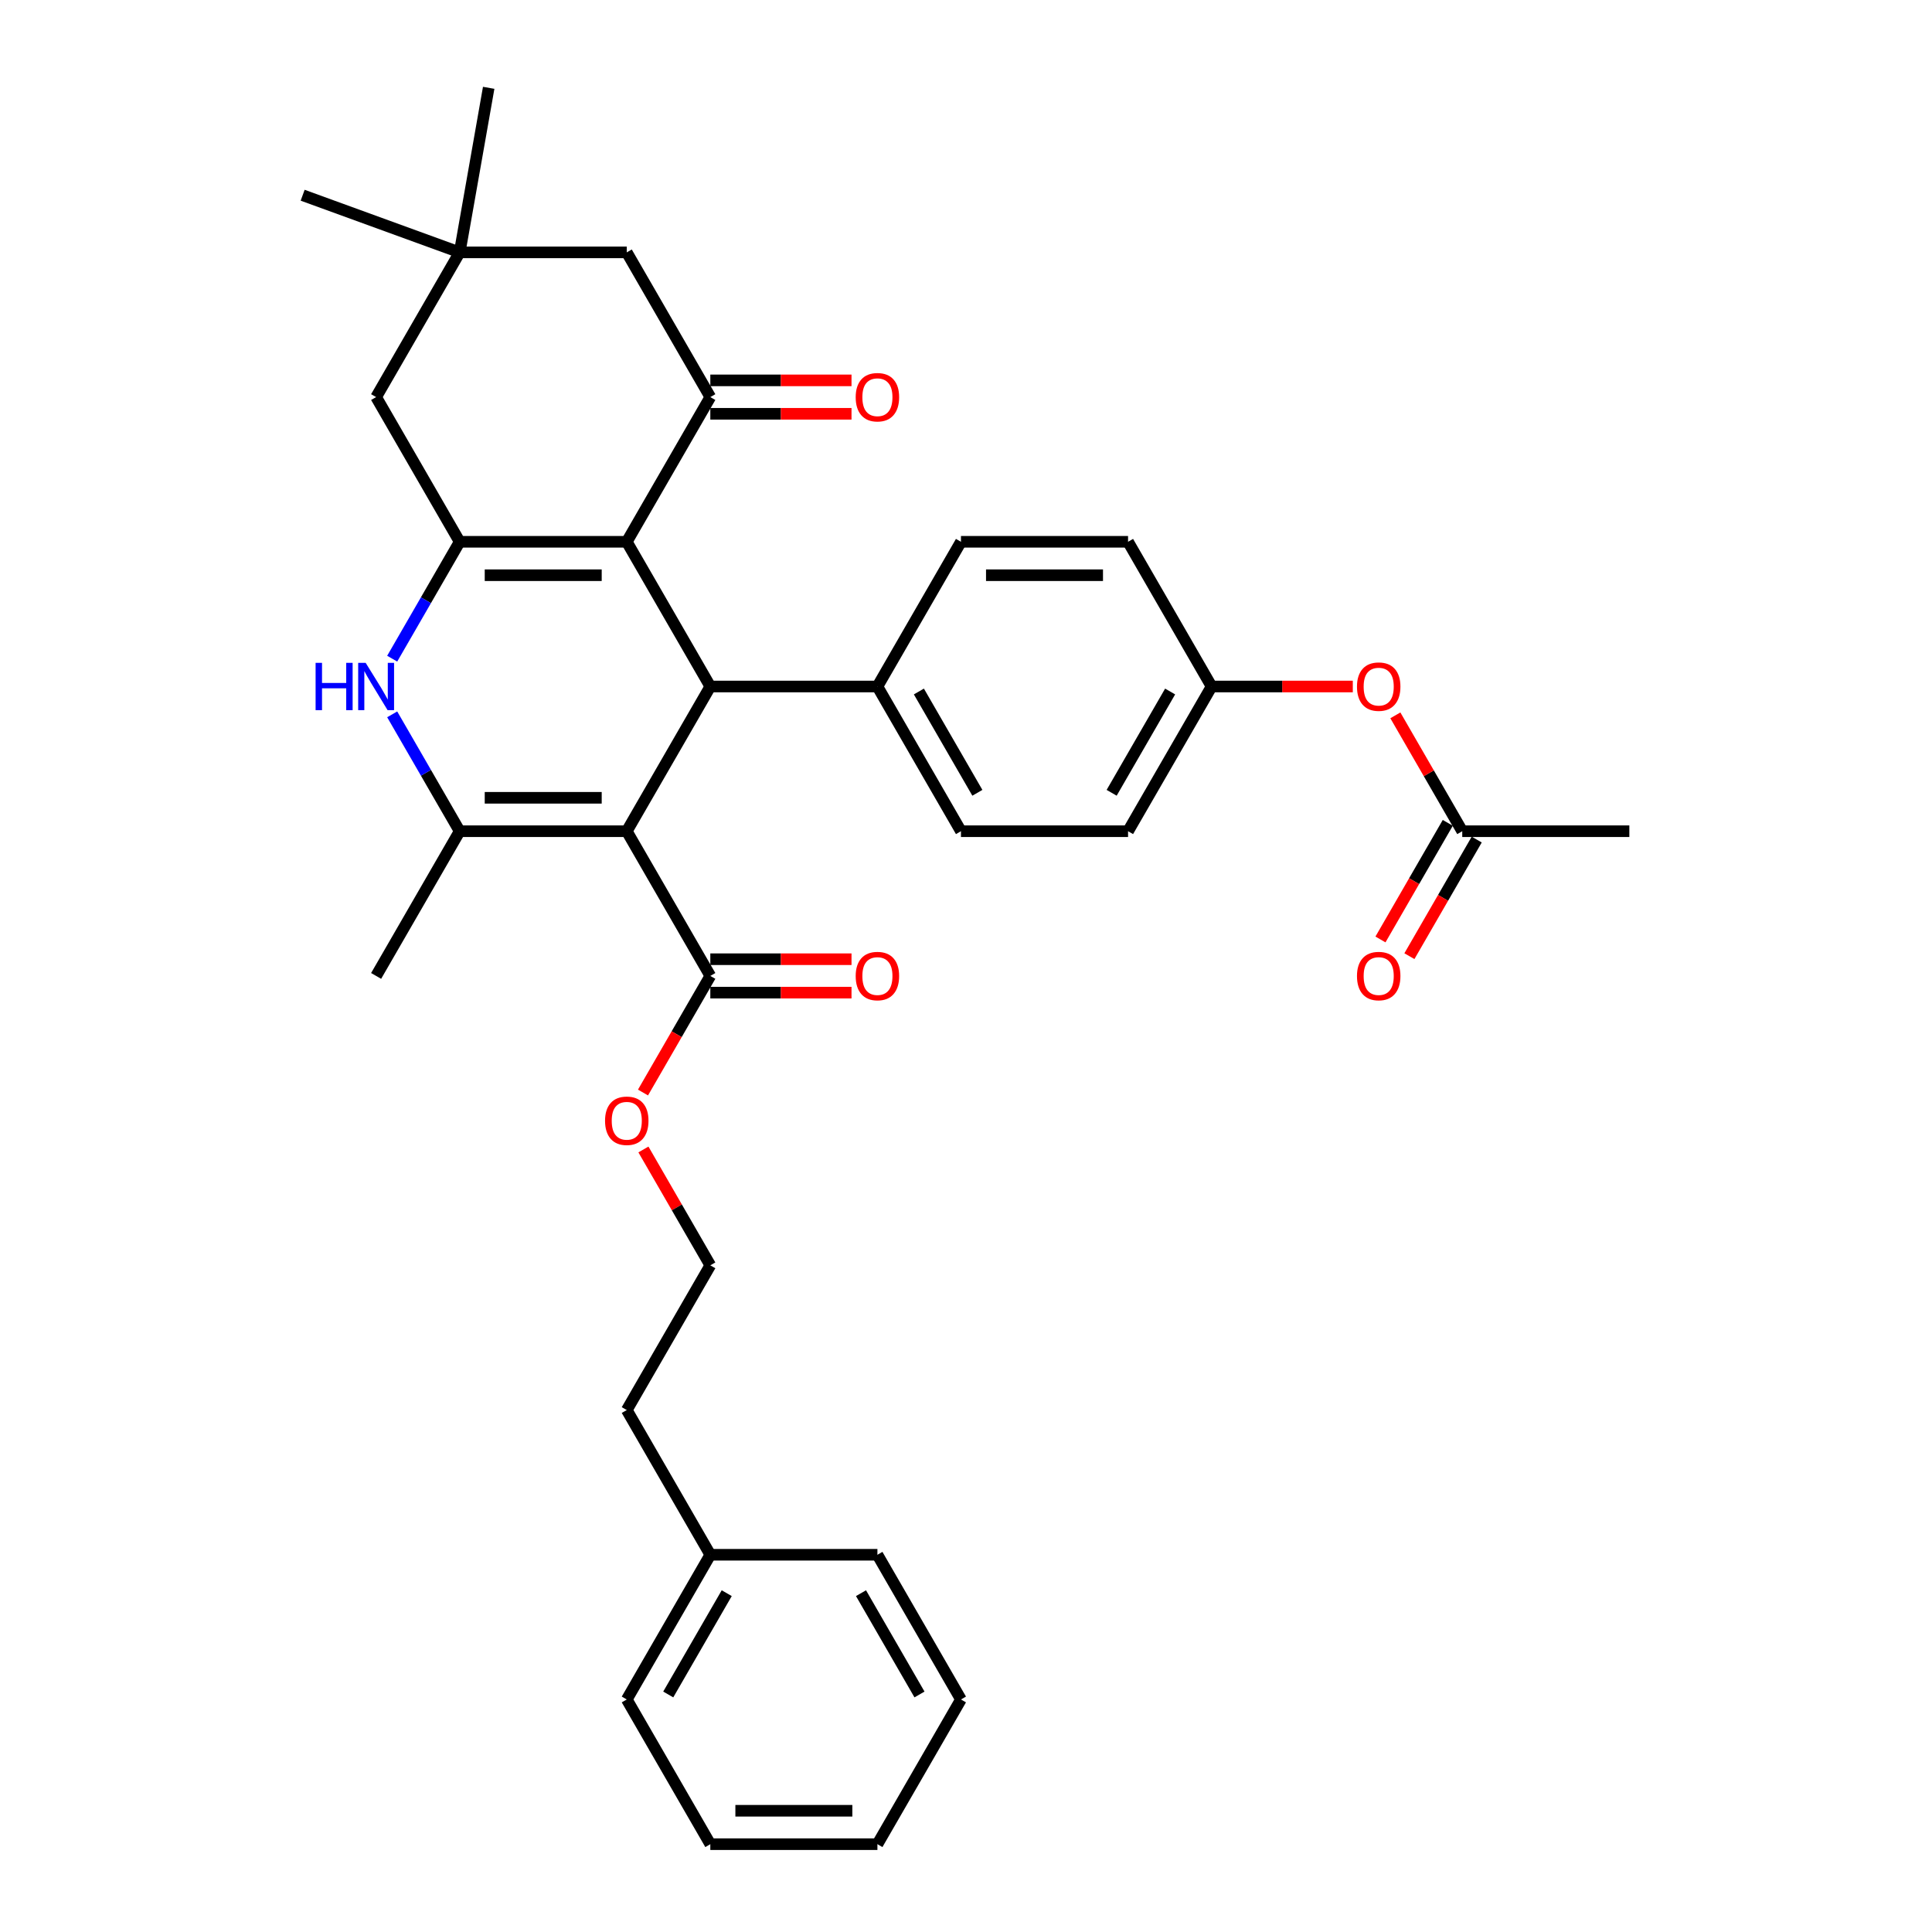 <?xml version='1.0' encoding='iso-8859-1'?>
<svg version='1.1' baseProfile='full'
              xmlns='http://www.w3.org/2000/svg'
                      xmlns:rdkit='http://www.rdkit.org/xml'
                      xmlns:xlink='http://www.w3.org/1999/xlink'
                  xml:space='preserve'
width='1000px' height='1000px' viewBox='0 0 1000 1000'>
<!-- END OF HEADER -->
<rect style='opacity:1.0;fill:#FFFFFF;stroke:none' width='1000' height='1000' x='0' y='0'> </rect>
<path class='bond-2' d='M 324.415,430.235 L 237.926,430.235' style='fill:none;fill-rule:evenodd;stroke:#000000;stroke-width:6px;stroke-linecap:butt;stroke-linejoin:miter;stroke-opacity:1' />
<path class='bond-2' d='M 311.441,412.937 L 250.899,412.937' style='fill:none;fill-rule:evenodd;stroke:#000000;stroke-width:6px;stroke-linecap:butt;stroke-linejoin:miter;stroke-opacity:1' />
<path class='bond-3' d='M 324.415,430.235 L 367.659,355.334' style='fill:none;fill-rule:evenodd;stroke:#000000;stroke-width:6px;stroke-linecap:butt;stroke-linejoin:miter;stroke-opacity:1' />
<path class='bond-6' d='M 324.415,430.235 L 367.659,505.137' style='fill:none;fill-rule:evenodd;stroke:#000000;stroke-width:6px;stroke-linecap:butt;stroke-linejoin:miter;stroke-opacity:1' />
<path class='bond-0' d='M 324.415,280.432 L 367.659,355.334' style='fill:none;fill-rule:evenodd;stroke:#000000;stroke-width:6px;stroke-linecap:butt;stroke-linejoin:miter;stroke-opacity:1' />
<path class='bond-1' d='M 324.415,280.432 L 237.926,280.432' style='fill:none;fill-rule:evenodd;stroke:#000000;stroke-width:6px;stroke-linecap:butt;stroke-linejoin:miter;stroke-opacity:1' />
<path class='bond-1' d='M 311.441,297.73 L 250.899,297.73' style='fill:none;fill-rule:evenodd;stroke:#000000;stroke-width:6px;stroke-linecap:butt;stroke-linejoin:miter;stroke-opacity:1' />
<path class='bond-5' d='M 324.415,280.432 L 367.659,205.531' style='fill:none;fill-rule:evenodd;stroke:#000000;stroke-width:6px;stroke-linecap:butt;stroke-linejoin:miter;stroke-opacity:1' />
<path class='bond-7' d='M 237.926,280.432 L 194.681,205.531' style='fill:none;fill-rule:evenodd;stroke:#000000;stroke-width:6px;stroke-linecap:butt;stroke-linejoin:miter;stroke-opacity:1' />
<path class='bond-34' d='M 237.926,280.432 L 220.463,310.678' style='fill:none;fill-rule:evenodd;stroke:#000000;stroke-width:6px;stroke-linecap:butt;stroke-linejoin:miter;stroke-opacity:1' />
<path class='bond-34' d='M 220.463,310.678 L 203,340.925' style='fill:none;fill-rule:evenodd;stroke:#0000FF;stroke-width:6px;stroke-linecap:butt;stroke-linejoin:miter;stroke-opacity:1' />
<path class='bond-4' d='M 237.926,430.235 L 220.463,399.989' style='fill:none;fill-rule:evenodd;stroke:#000000;stroke-width:6px;stroke-linecap:butt;stroke-linejoin:miter;stroke-opacity:1' />
<path class='bond-4' d='M 220.463,399.989 L 203,369.743' style='fill:none;fill-rule:evenodd;stroke:#0000FF;stroke-width:6px;stroke-linecap:butt;stroke-linejoin:miter;stroke-opacity:1' />
<path class='bond-20' d='M 237.926,430.235 L 194.681,505.137' style='fill:none;fill-rule:evenodd;stroke:#000000;stroke-width:6px;stroke-linecap:butt;stroke-linejoin:miter;stroke-opacity:1' />
<path class='bond-10' d='M 367.659,355.334 L 454.148,355.334' style='fill:none;fill-rule:evenodd;stroke:#000000;stroke-width:6px;stroke-linecap:butt;stroke-linejoin:miter;stroke-opacity:1' />
<path class='bond-9' d='M 367.659,205.531 L 324.415,130.629' style='fill:none;fill-rule:evenodd;stroke:#000000;stroke-width:6px;stroke-linecap:butt;stroke-linejoin:miter;stroke-opacity:1' />
<path class='bond-12' d='M 367.659,214.18 L 404.2,214.18' style='fill:none;fill-rule:evenodd;stroke:#000000;stroke-width:6px;stroke-linecap:butt;stroke-linejoin:miter;stroke-opacity:1' />
<path class='bond-12' d='M 404.2,214.18 L 440.742,214.18' style='fill:none;fill-rule:evenodd;stroke:#FF0000;stroke-width:6px;stroke-linecap:butt;stroke-linejoin:miter;stroke-opacity:1' />
<path class='bond-12' d='M 367.659,196.882 L 404.2,196.882' style='fill:none;fill-rule:evenodd;stroke:#000000;stroke-width:6px;stroke-linecap:butt;stroke-linejoin:miter;stroke-opacity:1' />
<path class='bond-12' d='M 404.2,196.882 L 440.742,196.882' style='fill:none;fill-rule:evenodd;stroke:#FF0000;stroke-width:6px;stroke-linecap:butt;stroke-linejoin:miter;stroke-opacity:1' />
<path class='bond-13' d='M 367.659,513.786 L 404.2,513.786' style='fill:none;fill-rule:evenodd;stroke:#000000;stroke-width:6px;stroke-linecap:butt;stroke-linejoin:miter;stroke-opacity:1' />
<path class='bond-13' d='M 404.2,513.786 L 440.742,513.786' style='fill:none;fill-rule:evenodd;stroke:#FF0000;stroke-width:6px;stroke-linecap:butt;stroke-linejoin:miter;stroke-opacity:1' />
<path class='bond-13' d='M 367.659,496.488 L 404.2,496.488' style='fill:none;fill-rule:evenodd;stroke:#000000;stroke-width:6px;stroke-linecap:butt;stroke-linejoin:miter;stroke-opacity:1' />
<path class='bond-13' d='M 404.2,496.488 L 440.742,496.488' style='fill:none;fill-rule:evenodd;stroke:#FF0000;stroke-width:6px;stroke-linecap:butt;stroke-linejoin:miter;stroke-opacity:1' />
<path class='bond-18' d='M 367.659,505.137 L 350.236,535.314' style='fill:none;fill-rule:evenodd;stroke:#000000;stroke-width:6px;stroke-linecap:butt;stroke-linejoin:miter;stroke-opacity:1' />
<path class='bond-18' d='M 350.236,535.314 L 332.813,565.491' style='fill:none;fill-rule:evenodd;stroke:#FF0000;stroke-width:6px;stroke-linecap:butt;stroke-linejoin:miter;stroke-opacity:1' />
<path class='bond-36' d='M 194.681,205.531 L 237.926,130.629' style='fill:none;fill-rule:evenodd;stroke:#000000;stroke-width:6px;stroke-linecap:butt;stroke-linejoin:miter;stroke-opacity:1' />
<path class='bond-8' d='M 237.926,130.629 L 324.415,130.629' style='fill:none;fill-rule:evenodd;stroke:#000000;stroke-width:6px;stroke-linecap:butt;stroke-linejoin:miter;stroke-opacity:1' />
<path class='bond-25' d='M 237.926,130.629 L 156.653,101.048' style='fill:none;fill-rule:evenodd;stroke:#000000;stroke-width:6px;stroke-linecap:butt;stroke-linejoin:miter;stroke-opacity:1' />
<path class='bond-26' d='M 237.926,130.629 L 252.944,45.455' style='fill:none;fill-rule:evenodd;stroke:#000000;stroke-width:6px;stroke-linecap:butt;stroke-linejoin:miter;stroke-opacity:1' />
<path class='bond-16' d='M 454.148,355.334 L 497.392,430.235' style='fill:none;fill-rule:evenodd;stroke:#000000;stroke-width:6px;stroke-linecap:butt;stroke-linejoin:miter;stroke-opacity:1' />
<path class='bond-16' d='M 475.615,357.92 L 505.886,410.351' style='fill:none;fill-rule:evenodd;stroke:#000000;stroke-width:6px;stroke-linecap:butt;stroke-linejoin:miter;stroke-opacity:1' />
<path class='bond-17' d='M 454.148,355.334 L 497.392,280.432' style='fill:none;fill-rule:evenodd;stroke:#000000;stroke-width:6px;stroke-linecap:butt;stroke-linejoin:miter;stroke-opacity:1' />
<path class='bond-11' d='M 756.858,430.235 L 739.545,400.248' style='fill:none;fill-rule:evenodd;stroke:#000000;stroke-width:6px;stroke-linecap:butt;stroke-linejoin:miter;stroke-opacity:1' />
<path class='bond-11' d='M 739.545,400.248 L 722.233,370.262' style='fill:none;fill-rule:evenodd;stroke:#FF0000;stroke-width:6px;stroke-linecap:butt;stroke-linejoin:miter;stroke-opacity:1' />
<path class='bond-15' d='M 749.368,425.911 L 731.945,456.088' style='fill:none;fill-rule:evenodd;stroke:#000000;stroke-width:6px;stroke-linecap:butt;stroke-linejoin:miter;stroke-opacity:1' />
<path class='bond-15' d='M 731.945,456.088 L 714.523,486.265' style='fill:none;fill-rule:evenodd;stroke:#FF0000;stroke-width:6px;stroke-linecap:butt;stroke-linejoin:miter;stroke-opacity:1' />
<path class='bond-15' d='M 764.348,434.56 L 746.926,464.737' style='fill:none;fill-rule:evenodd;stroke:#000000;stroke-width:6px;stroke-linecap:butt;stroke-linejoin:miter;stroke-opacity:1' />
<path class='bond-15' d='M 746.926,464.737 L 729.503,494.914' style='fill:none;fill-rule:evenodd;stroke:#FF0000;stroke-width:6px;stroke-linecap:butt;stroke-linejoin:miter;stroke-opacity:1' />
<path class='bond-27' d='M 756.858,430.235 L 843.347,430.235' style='fill:none;fill-rule:evenodd;stroke:#000000;stroke-width:6px;stroke-linecap:butt;stroke-linejoin:miter;stroke-opacity:1' />
<path class='bond-14' d='M 700.208,355.334 L 663.667,355.334' style='fill:none;fill-rule:evenodd;stroke:#FF0000;stroke-width:6px;stroke-linecap:butt;stroke-linejoin:miter;stroke-opacity:1' />
<path class='bond-14' d='M 663.667,355.334 L 627.125,355.334' style='fill:none;fill-rule:evenodd;stroke:#000000;stroke-width:6px;stroke-linecap:butt;stroke-linejoin:miter;stroke-opacity:1' />
<path class='bond-22' d='M 497.392,430.235 L 583.881,430.235' style='fill:none;fill-rule:evenodd;stroke:#000000;stroke-width:6px;stroke-linecap:butt;stroke-linejoin:miter;stroke-opacity:1' />
<path class='bond-21' d='M 497.392,280.432 L 583.881,280.432' style='fill:none;fill-rule:evenodd;stroke:#000000;stroke-width:6px;stroke-linecap:butt;stroke-linejoin:miter;stroke-opacity:1' />
<path class='bond-21' d='M 510.365,297.73 L 570.907,297.73' style='fill:none;fill-rule:evenodd;stroke:#000000;stroke-width:6px;stroke-linecap:butt;stroke-linejoin:miter;stroke-opacity:1' />
<path class='bond-23' d='M 333.033,594.966 L 350.346,624.953' style='fill:none;fill-rule:evenodd;stroke:#FF0000;stroke-width:6px;stroke-linecap:butt;stroke-linejoin:miter;stroke-opacity:1' />
<path class='bond-23' d='M 350.346,624.953 L 367.659,654.94' style='fill:none;fill-rule:evenodd;stroke:#000000;stroke-width:6px;stroke-linecap:butt;stroke-linejoin:miter;stroke-opacity:1' />
<path class='bond-19' d='M 627.125,355.334 L 583.881,280.432' style='fill:none;fill-rule:evenodd;stroke:#000000;stroke-width:6px;stroke-linecap:butt;stroke-linejoin:miter;stroke-opacity:1' />
<path class='bond-35' d='M 627.125,355.334 L 583.881,430.235' style='fill:none;fill-rule:evenodd;stroke:#000000;stroke-width:6px;stroke-linecap:butt;stroke-linejoin:miter;stroke-opacity:1' />
<path class='bond-35' d='M 605.658,357.92 L 575.387,410.351' style='fill:none;fill-rule:evenodd;stroke:#000000;stroke-width:6px;stroke-linecap:butt;stroke-linejoin:miter;stroke-opacity:1' />
<path class='bond-28' d='M 367.659,654.94 L 324.415,729.841' style='fill:none;fill-rule:evenodd;stroke:#000000;stroke-width:6px;stroke-linecap:butt;stroke-linejoin:miter;stroke-opacity:1' />
<path class='bond-24' d='M 367.659,804.743 L 324.415,729.841' style='fill:none;fill-rule:evenodd;stroke:#000000;stroke-width:6px;stroke-linecap:butt;stroke-linejoin:miter;stroke-opacity:1' />
<path class='bond-29' d='M 367.659,804.743 L 324.415,879.644' style='fill:none;fill-rule:evenodd;stroke:#000000;stroke-width:6px;stroke-linecap:butt;stroke-linejoin:miter;stroke-opacity:1' />
<path class='bond-29' d='M 376.153,824.627 L 345.881,877.058' style='fill:none;fill-rule:evenodd;stroke:#000000;stroke-width:6px;stroke-linecap:butt;stroke-linejoin:miter;stroke-opacity:1' />
<path class='bond-30' d='M 367.659,804.743 L 454.148,804.743' style='fill:none;fill-rule:evenodd;stroke:#000000;stroke-width:6px;stroke-linecap:butt;stroke-linejoin:miter;stroke-opacity:1' />
<path class='bond-32' d='M 324.415,879.644 L 367.659,954.545' style='fill:none;fill-rule:evenodd;stroke:#000000;stroke-width:6px;stroke-linecap:butt;stroke-linejoin:miter;stroke-opacity:1' />
<path class='bond-31' d='M 454.148,804.743 L 497.392,879.644' style='fill:none;fill-rule:evenodd;stroke:#000000;stroke-width:6px;stroke-linecap:butt;stroke-linejoin:miter;stroke-opacity:1' />
<path class='bond-31' d='M 445.654,824.627 L 475.925,877.058' style='fill:none;fill-rule:evenodd;stroke:#000000;stroke-width:6px;stroke-linecap:butt;stroke-linejoin:miter;stroke-opacity:1' />
<path class='bond-33' d='M 497.392,879.644 L 454.148,954.545' style='fill:none;fill-rule:evenodd;stroke:#000000;stroke-width:6px;stroke-linecap:butt;stroke-linejoin:miter;stroke-opacity:1' />
<path class='bond-37' d='M 367.659,954.545 L 454.148,954.545' style='fill:none;fill-rule:evenodd;stroke:#000000;stroke-width:6px;stroke-linecap:butt;stroke-linejoin:miter;stroke-opacity:1' />
<path class='bond-37' d='M 380.632,937.248 L 441.174,937.248' style='fill:none;fill-rule:evenodd;stroke:#000000;stroke-width:6px;stroke-linecap:butt;stroke-linejoin:miter;stroke-opacity:1' />
<path  class='atom-5' d='M 163.355 343.087
L 166.676 343.087
L 166.676 353.5
L 179.2 353.5
L 179.2 343.087
L 182.521 343.087
L 182.521 367.581
L 179.2 367.581
L 179.2 356.268
L 166.676 356.268
L 166.676 367.581
L 163.355 367.581
L 163.355 343.087
' fill='#0000FF'/>
<path  class='atom-5' d='M 189.267 343.087
L 197.293 356.06
Q 198.089 357.34, 199.369 359.658
Q 200.649 361.976, 200.718 362.114
L 200.718 343.087
L 203.97 343.087
L 203.97 367.581
L 200.615 367.581
L 192 353.396
Q 190.997 351.736, 189.924 349.833
Q 188.887 347.93, 188.575 347.342
L 188.575 367.581
L 185.392 367.581
L 185.392 343.087
L 189.267 343.087
' fill='#0000FF'/>
<path  class='atom-13' d='M 442.904 205.6
Q 442.904 199.719, 445.81 196.432
Q 448.716 193.146, 454.148 193.146
Q 459.579 193.146, 462.485 196.432
Q 465.391 199.719, 465.391 205.6
Q 465.391 211.55, 462.451 214.941
Q 459.51 218.297, 454.148 218.297
Q 448.751 218.297, 445.81 214.941
Q 442.904 211.585, 442.904 205.6
M 454.148 215.529
Q 457.884 215.529, 459.891 213.038
Q 461.932 210.513, 461.932 205.6
Q 461.932 200.791, 459.891 198.37
Q 457.884 195.913, 454.148 195.913
Q 450.411 195.913, 448.37 198.335
Q 446.364 200.757, 446.364 205.6
Q 446.364 210.547, 448.37 213.038
Q 450.411 215.529, 454.148 215.529
' fill='#FF0000'/>
<path  class='atom-14' d='M 442.904 505.206
Q 442.904 499.325, 445.81 496.038
Q 448.716 492.751, 454.148 492.751
Q 459.579 492.751, 462.485 496.038
Q 465.391 499.325, 465.391 505.206
Q 465.391 511.156, 462.451 514.547
Q 459.51 517.902, 454.148 517.902
Q 448.751 517.902, 445.81 514.547
Q 442.904 511.191, 442.904 505.206
M 454.148 515.135
Q 457.884 515.135, 459.891 512.644
Q 461.932 510.118, 461.932 505.206
Q 461.932 500.397, 459.891 497.975
Q 457.884 495.519, 454.148 495.519
Q 450.411 495.519, 448.37 497.941
Q 446.364 500.362, 446.364 505.206
Q 446.364 510.153, 448.37 512.644
Q 450.411 515.135, 454.148 515.135
' fill='#FF0000'/>
<path  class='atom-15' d='M 702.37 355.403
Q 702.37 349.522, 705.276 346.235
Q 708.182 342.949, 713.614 342.949
Q 719.045 342.949, 721.951 346.235
Q 724.857 349.522, 724.857 355.403
Q 724.857 361.353, 721.917 364.744
Q 718.976 368.099, 713.614 368.099
Q 708.217 368.099, 705.276 364.744
Q 702.37 361.388, 702.37 355.403
M 713.614 365.332
Q 717.35 365.332, 719.357 362.841
Q 721.398 360.315, 721.398 355.403
Q 721.398 350.594, 719.357 348.172
Q 717.35 345.716, 713.614 345.716
Q 709.878 345.716, 707.836 348.138
Q 705.83 350.56, 705.83 355.403
Q 705.83 360.35, 707.836 362.841
Q 709.878 365.332, 713.614 365.332
' fill='#FF0000'/>
<path  class='atom-16' d='M 702.37 505.206
Q 702.37 499.325, 705.276 496.038
Q 708.182 492.751, 713.614 492.751
Q 719.045 492.751, 721.951 496.038
Q 724.857 499.325, 724.857 505.206
Q 724.857 511.156, 721.917 514.547
Q 718.976 517.902, 713.614 517.902
Q 708.217 517.902, 705.276 514.547
Q 702.37 511.191, 702.37 505.206
M 713.614 515.135
Q 717.35 515.135, 719.357 512.644
Q 721.398 510.118, 721.398 505.206
Q 721.398 500.397, 719.357 497.975
Q 717.35 495.519, 713.614 495.519
Q 709.878 495.519, 707.836 497.941
Q 705.83 500.362, 705.83 505.206
Q 705.83 510.153, 707.836 512.644
Q 709.878 515.135, 713.614 515.135
' fill='#FF0000'/>
<path  class='atom-19' d='M 313.171 580.107
Q 313.171 574.226, 316.077 570.94
Q 318.983 567.653, 324.415 567.653
Q 329.846 567.653, 332.752 570.94
Q 335.658 574.226, 335.658 580.107
Q 335.658 586.058, 332.717 589.448
Q 329.777 592.804, 324.415 592.804
Q 319.018 592.804, 316.077 589.448
Q 313.171 586.092, 313.171 580.107
M 324.415 590.036
Q 328.151 590.036, 330.157 587.545
Q 332.199 585.02, 332.199 580.107
Q 332.199 575.299, 330.157 572.877
Q 328.151 570.421, 324.415 570.421
Q 320.678 570.421, 318.637 572.842
Q 316.631 575.264, 316.631 580.107
Q 316.631 585.054, 318.637 587.545
Q 320.678 590.036, 324.415 590.036
' fill='#FF0000'/>
</svg>
